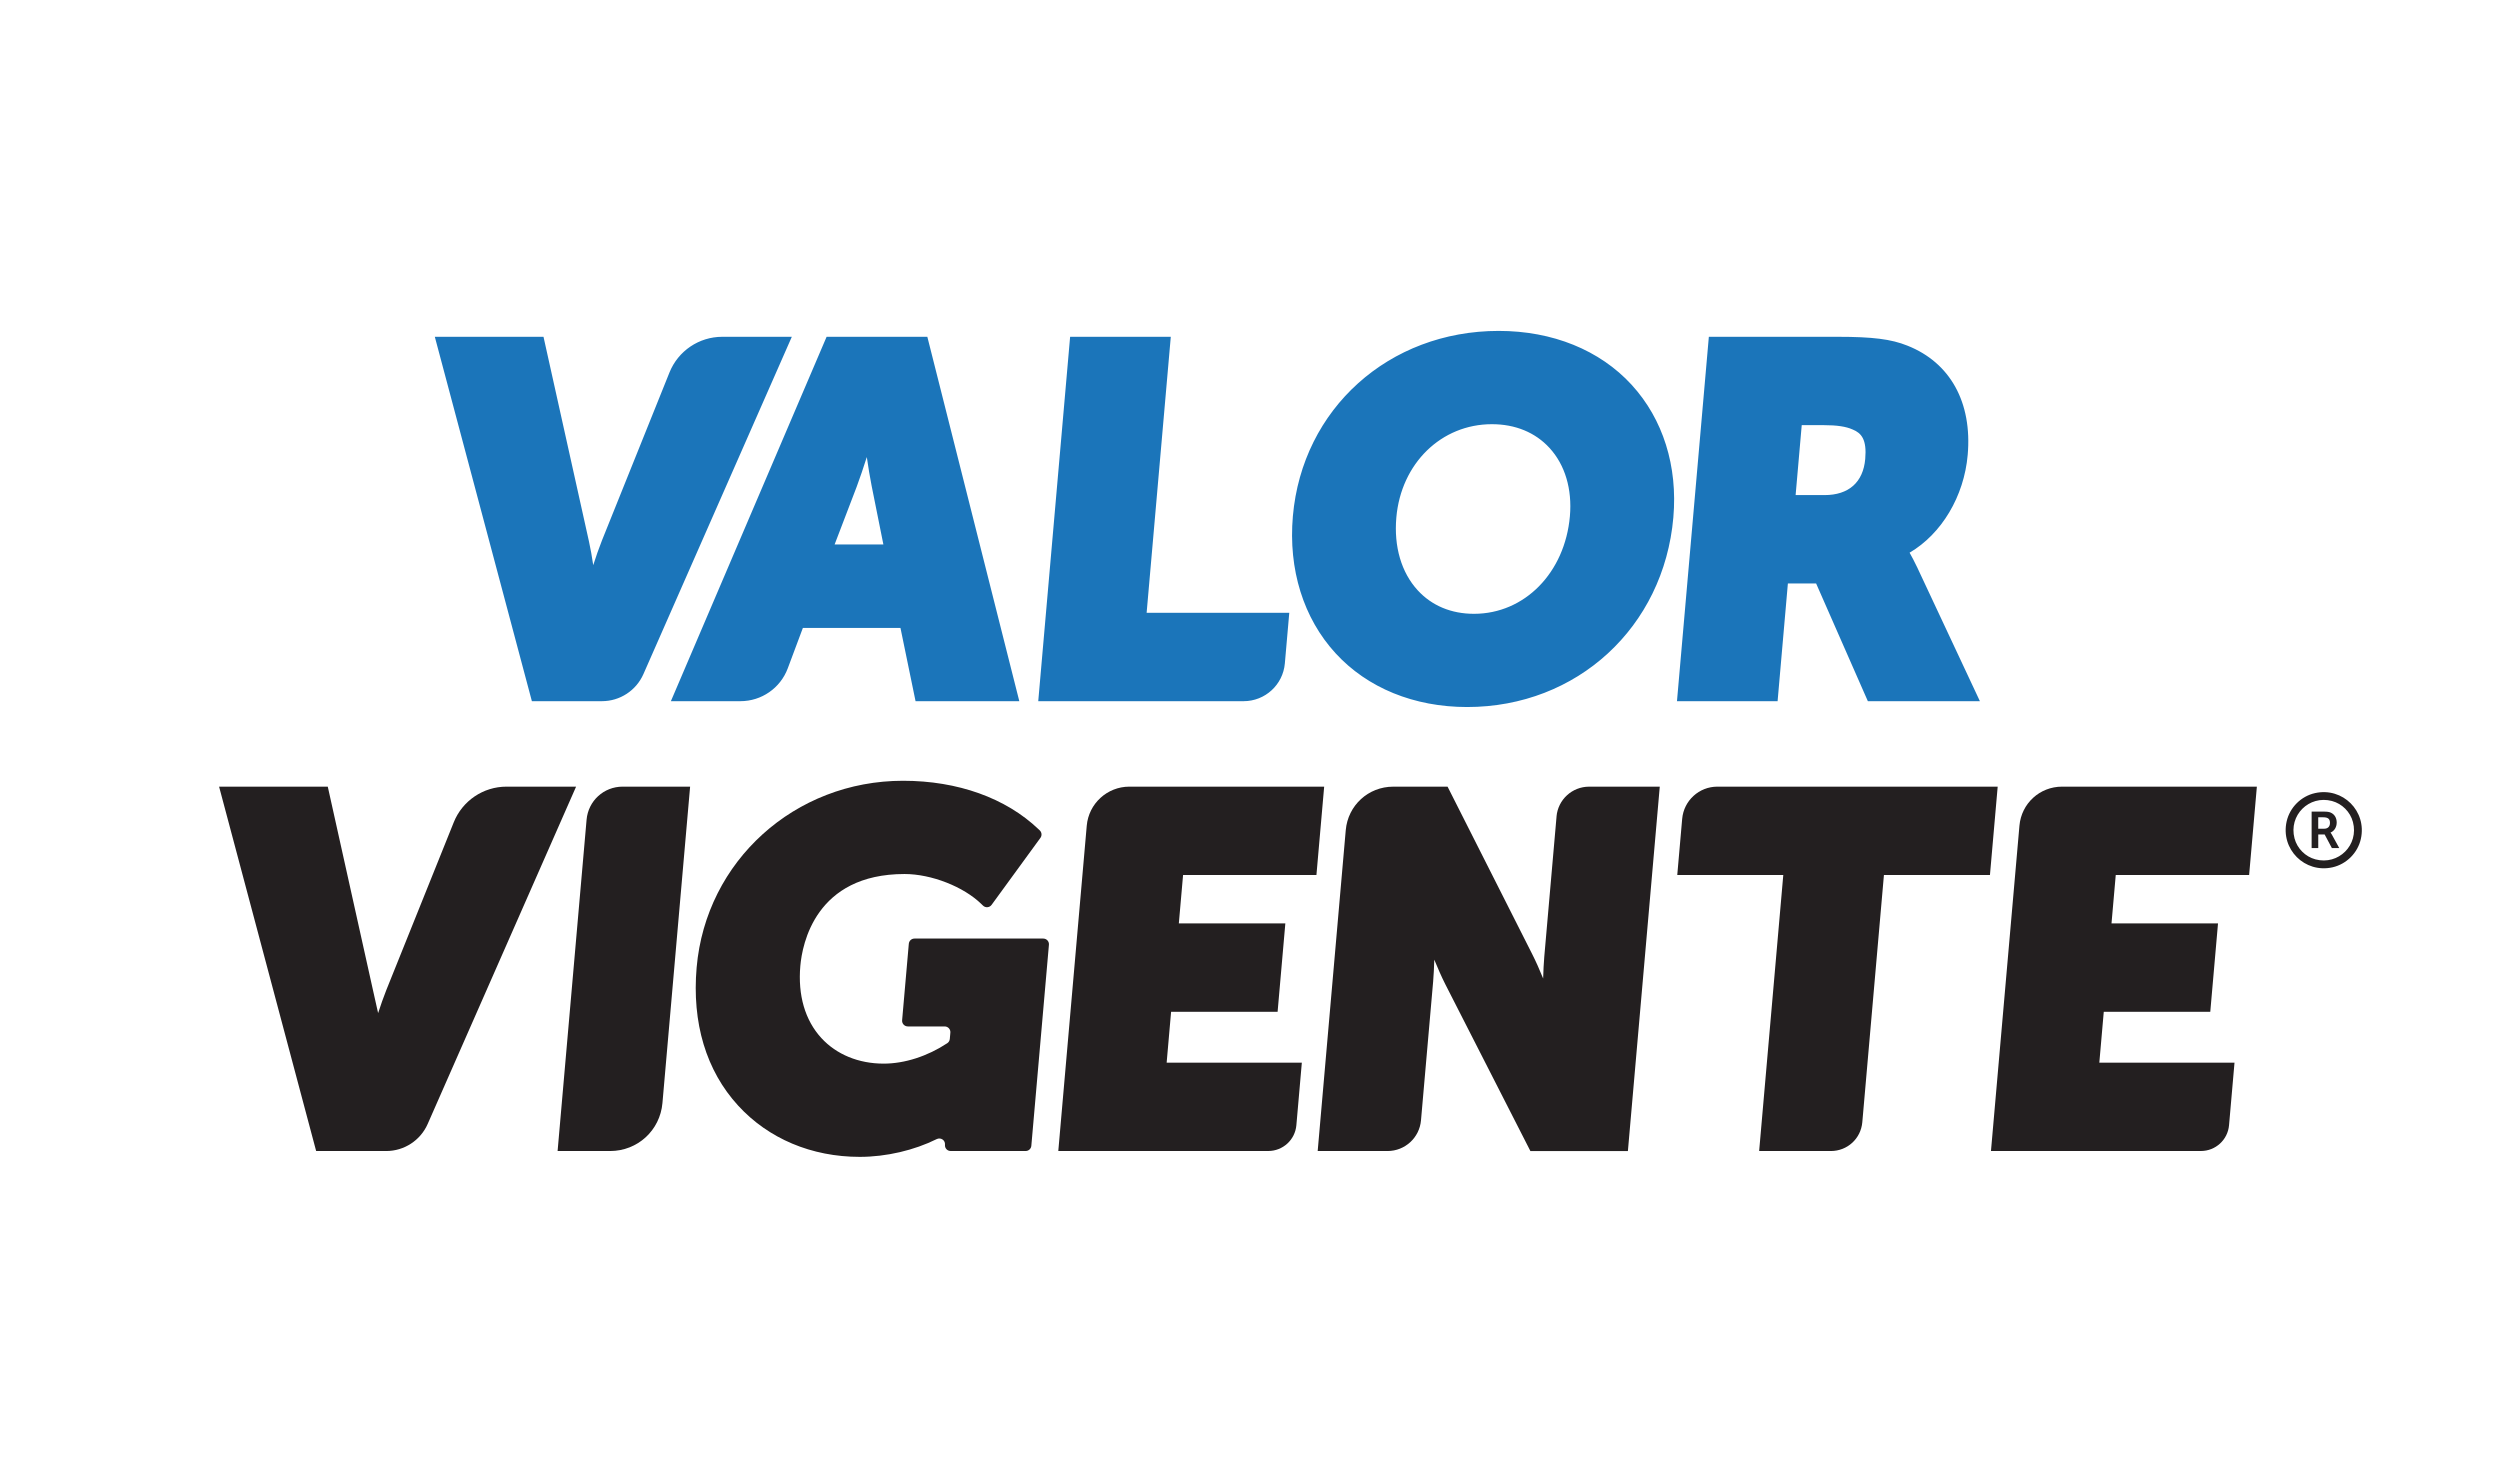 <?xml version="1.0" encoding="UTF-8"?>
<svg id="Layer_2" data-name="Layer 2" xmlns="http://www.w3.org/2000/svg" viewBox="0 0 1124.78 666.48">
  <defs>
    <style>
      .cls-1 {
        fill: #fff;
      }

      .cls-2 {
        fill: #231f20;
      }

      .cls-3 {
        fill: #1b75ba;
      }
    </style>
  </defs>
  <g id="Layer_1-2" data-name="Layer 1">
    <rect class="cls-1" y="0" width="1124.78" height="666.48"/>
    <g>
      <g>
        <path class="cls-2" d="m1040.03,365.15h5.29c1.78,0,2.59.14,3.31.46,1.65.73,2.68,2.31,2.68,4.48,0,1.97-1.04,3.8-2.77,4.49v.05s.23.23.55.8l3.37,6.13h-3.32l-3.26-6.13h-2.87v6.13h-2.98v-16.41Zm5.66,7.7c1.6,0,2.59-.95,2.59-2.59s-.67-2.55-3.01-2.55h-2.27v5.14h2.68Z"/>
        <path class="cls-2" d="m1049.44,390.21c-12.5,2.82-23.47-8.15-20.65-20.65,1.42-6.29,6.5-11.35,12.79-12.74,12.46-2.76,23.37,8.14,20.6,20.6-1.39,6.29-6.46,11.37-12.75,12.79Zm-.24-29.83c-10.35-2.76-19.59,6.45-16.87,16.81,1.2,4.55,4.87,8.24,9.42,9.45,10.37,2.76,19.61-6.46,16.86-16.82-1.2-4.55-4.88-8.23-9.42-9.44Z"/>
      </g>
      <path class="cls-3" d="m356.25,151.53l-66.77,151.76c-3.26,7.4-10.58,12.18-18.66,12.18h-31.52l-43.67-163.94h48.9l20.46,92.11c.72,3.23,1.37,6.99,1.91,10.63,1.22-3.79,2.59-7.76,3.94-11.15l30.37-75.55c3.9-9.69,13.29-16.04,23.73-16.04h31.31Zm60.97,0l41.38,163.94h-46.68l-6.79-32.97h-43.9l-6.81,18.21c-3.32,8.88-11.8,14.76-21.28,14.76h-31.3l70.06-163.94h45.32Zm-25.09,66.92c-.75-3.72-1.5-8.39-2.14-12.82-1.46,4.58-3.1,9.48-4.55,13.35l-9.93,25.97h21.93l-5.31-26.49Zm134.6-66.92h-45.27l-14.34,163.94h92.4c9.65,0,17.71-7.38,18.55-17l1.99-22.76h-64.18l10.87-124.18Zm207.39,21.63c14.1,15.39,20.76,36.58,18.74,59.65-4.32,49.42-43.34,85.29-92.78,85.29-23.87,0-44.89-8.59-59.18-24.18-14.49-15.81-21.31-37.73-19.22-61.71,4.23-48.28,43.17-83.33,92.61-83.33,24.24,0,45.49,8.62,59.83,24.27Zm-36.96,28.39c-6.42-7-15.39-10.7-25.94-10.7-22.78,0-40.86,17.65-42.99,41.97-1.15,13.11,2.26,24.74,9.6,32.75,6.35,6.93,15.11,10.59,25.33,10.59,22.78,0,40.93-18.48,43.16-43.94,1.06-12.17-2.19-23.07-9.16-30.67Zm165.6,54.12l28.02,59.8h-50.41l-23.28-52.97h-12.7l-4.63,52.97h-45.27l14.34-163.94h57.84c15.92,0,24.16,1.04,31.49,3.98,19.3,7.64,29.2,25.56,27.13,49.16-1.63,18.67-11.76,35.55-26.14,43.99.91,1.61,2.14,3.91,3.62,7Zm-29.25-62.44c-2.97-1.34-7.07-1.95-13.03-1.95h-9.86l-2.75,31.47h13c10.9,0,17.4-5.77,18.32-16.25.77-8.78-1.71-11.65-5.67-13.27Z"/>
      <path class="cls-2" d="m227.88,353.92c-10.44,0-19.84,6.35-23.73,16.04l-30.37,75.55c-1.25,3.13-2.51,6.77-3.66,10.3l-2.19-9.78-20.46-92.11h-48.9l43.67,163.94h31.52c8.08,0,15.41-4.78,18.66-12.18l66.77-151.76h-31.31Z"/>
      <path class="cls-2" d="m263.91,368.8l-13.04,149.06h23.62c12.35,0,22.47-9.27,23.55-21.58l12.45-142.36h-30.34c-8.51,0-15.49,6.4-16.24,14.88Z"/>
      <path class="cls-2" d="m408.41,461.81h16.62c1.5,0,2.68,1.29,2.55,2.78l-.25,2.83c-.07.78-.48,1.49-1.13,1.92-8.89,5.87-19.17,9.2-28.61,9.2-11.29,0-21.25-4.1-28.07-11.53-7.33-8.01-10.6-19.23-9.44-32.47.85-9.69,6.73-41.31,46.89-41.31,12.04,0,26.6,5.69,34.6,13.54l.69.67c1.11,1.09,2.94.94,3.86-.32l21.98-30.16c.76-1.04.63-2.47-.3-3.36l-.53-.5c-14.73-14.07-36.38-21.82-60.96-21.82-48.76,0-88.69,36.1-92.88,83.98-2.18,24.96,4.28,46.46,18.69,62.19,13.62,14.86,33.04,23.04,54.71,23.04,11.99,0,24.54-2.99,34.6-7.99,1.81-.9,3.91.48,3.73,2.49v.08c-.14,1.5,1.04,2.78,2.54,2.78h33.76c1.33,0,2.43-1.01,2.55-2.34l7.92-90.46c.13-1.5-1.05-2.78-2.55-2.78h-57.94c-1.33,0-2.43,1.01-2.55,2.34l-3.01,34.41c-.13,1.5,1.05,2.78,2.55,2.78Z"/>
      <path class="cls-2" d="m700.31,367.35l-5.52,63.08c-.25,2.9-.41,6.35-.51,9.81-1.55-3.81-3.27-7.72-4.96-11.04l-38.04-75.27h-24.45c-11.2,0-20.38,8.42-21.36,19.57l-12.63,144.36h31.43c7.84,0,14.37-5.99,15.05-13.79l5.47-62.49c.25-2.9.41-6.35.51-9.81,1.56,3.81,3.27,7.72,4.96,11.06l38.28,75.04h43.87l14.34-163.94h-31.79c-7.63,0-13.99,5.83-14.66,13.43Z"/>
      <path class="cls-2" d="m772.66,353.92c-8.24,0-15.11,6.3-15.83,14.5l-2.21,25.25h47.7l-10.86,124.19h32.27c7.41,0,13.49-5.57,14.14-12.95l9.73-111.23h47.7l3.48-39.75h-126.11Z"/>
      <path class="cls-2" d="m1011.91,393.67l3.48-39.75h-87.63c-10.06,0-18.31,7.56-19.19,17.58l-12.81,146.35h94.46c6.58,0,12.08-5.03,12.65-11.59l2.46-28.16h-60.82l2-22.89h47.92l3.48-39.75h-47.92l1.91-21.79h60Z"/>
      <path class="cls-2" d="m592.28,393.67l3.48-39.75h-87.63c-9.99,0-18.32,7.63-19.19,17.58l-12.8,146.35h94.46c6.58,0,12.08-5.03,12.65-11.59l2.46-28.16h-60.82l2-22.89h47.92l3.48-39.75h-47.92l1.91-21.79h60Z"/>
    </g>
  </g>
</svg>